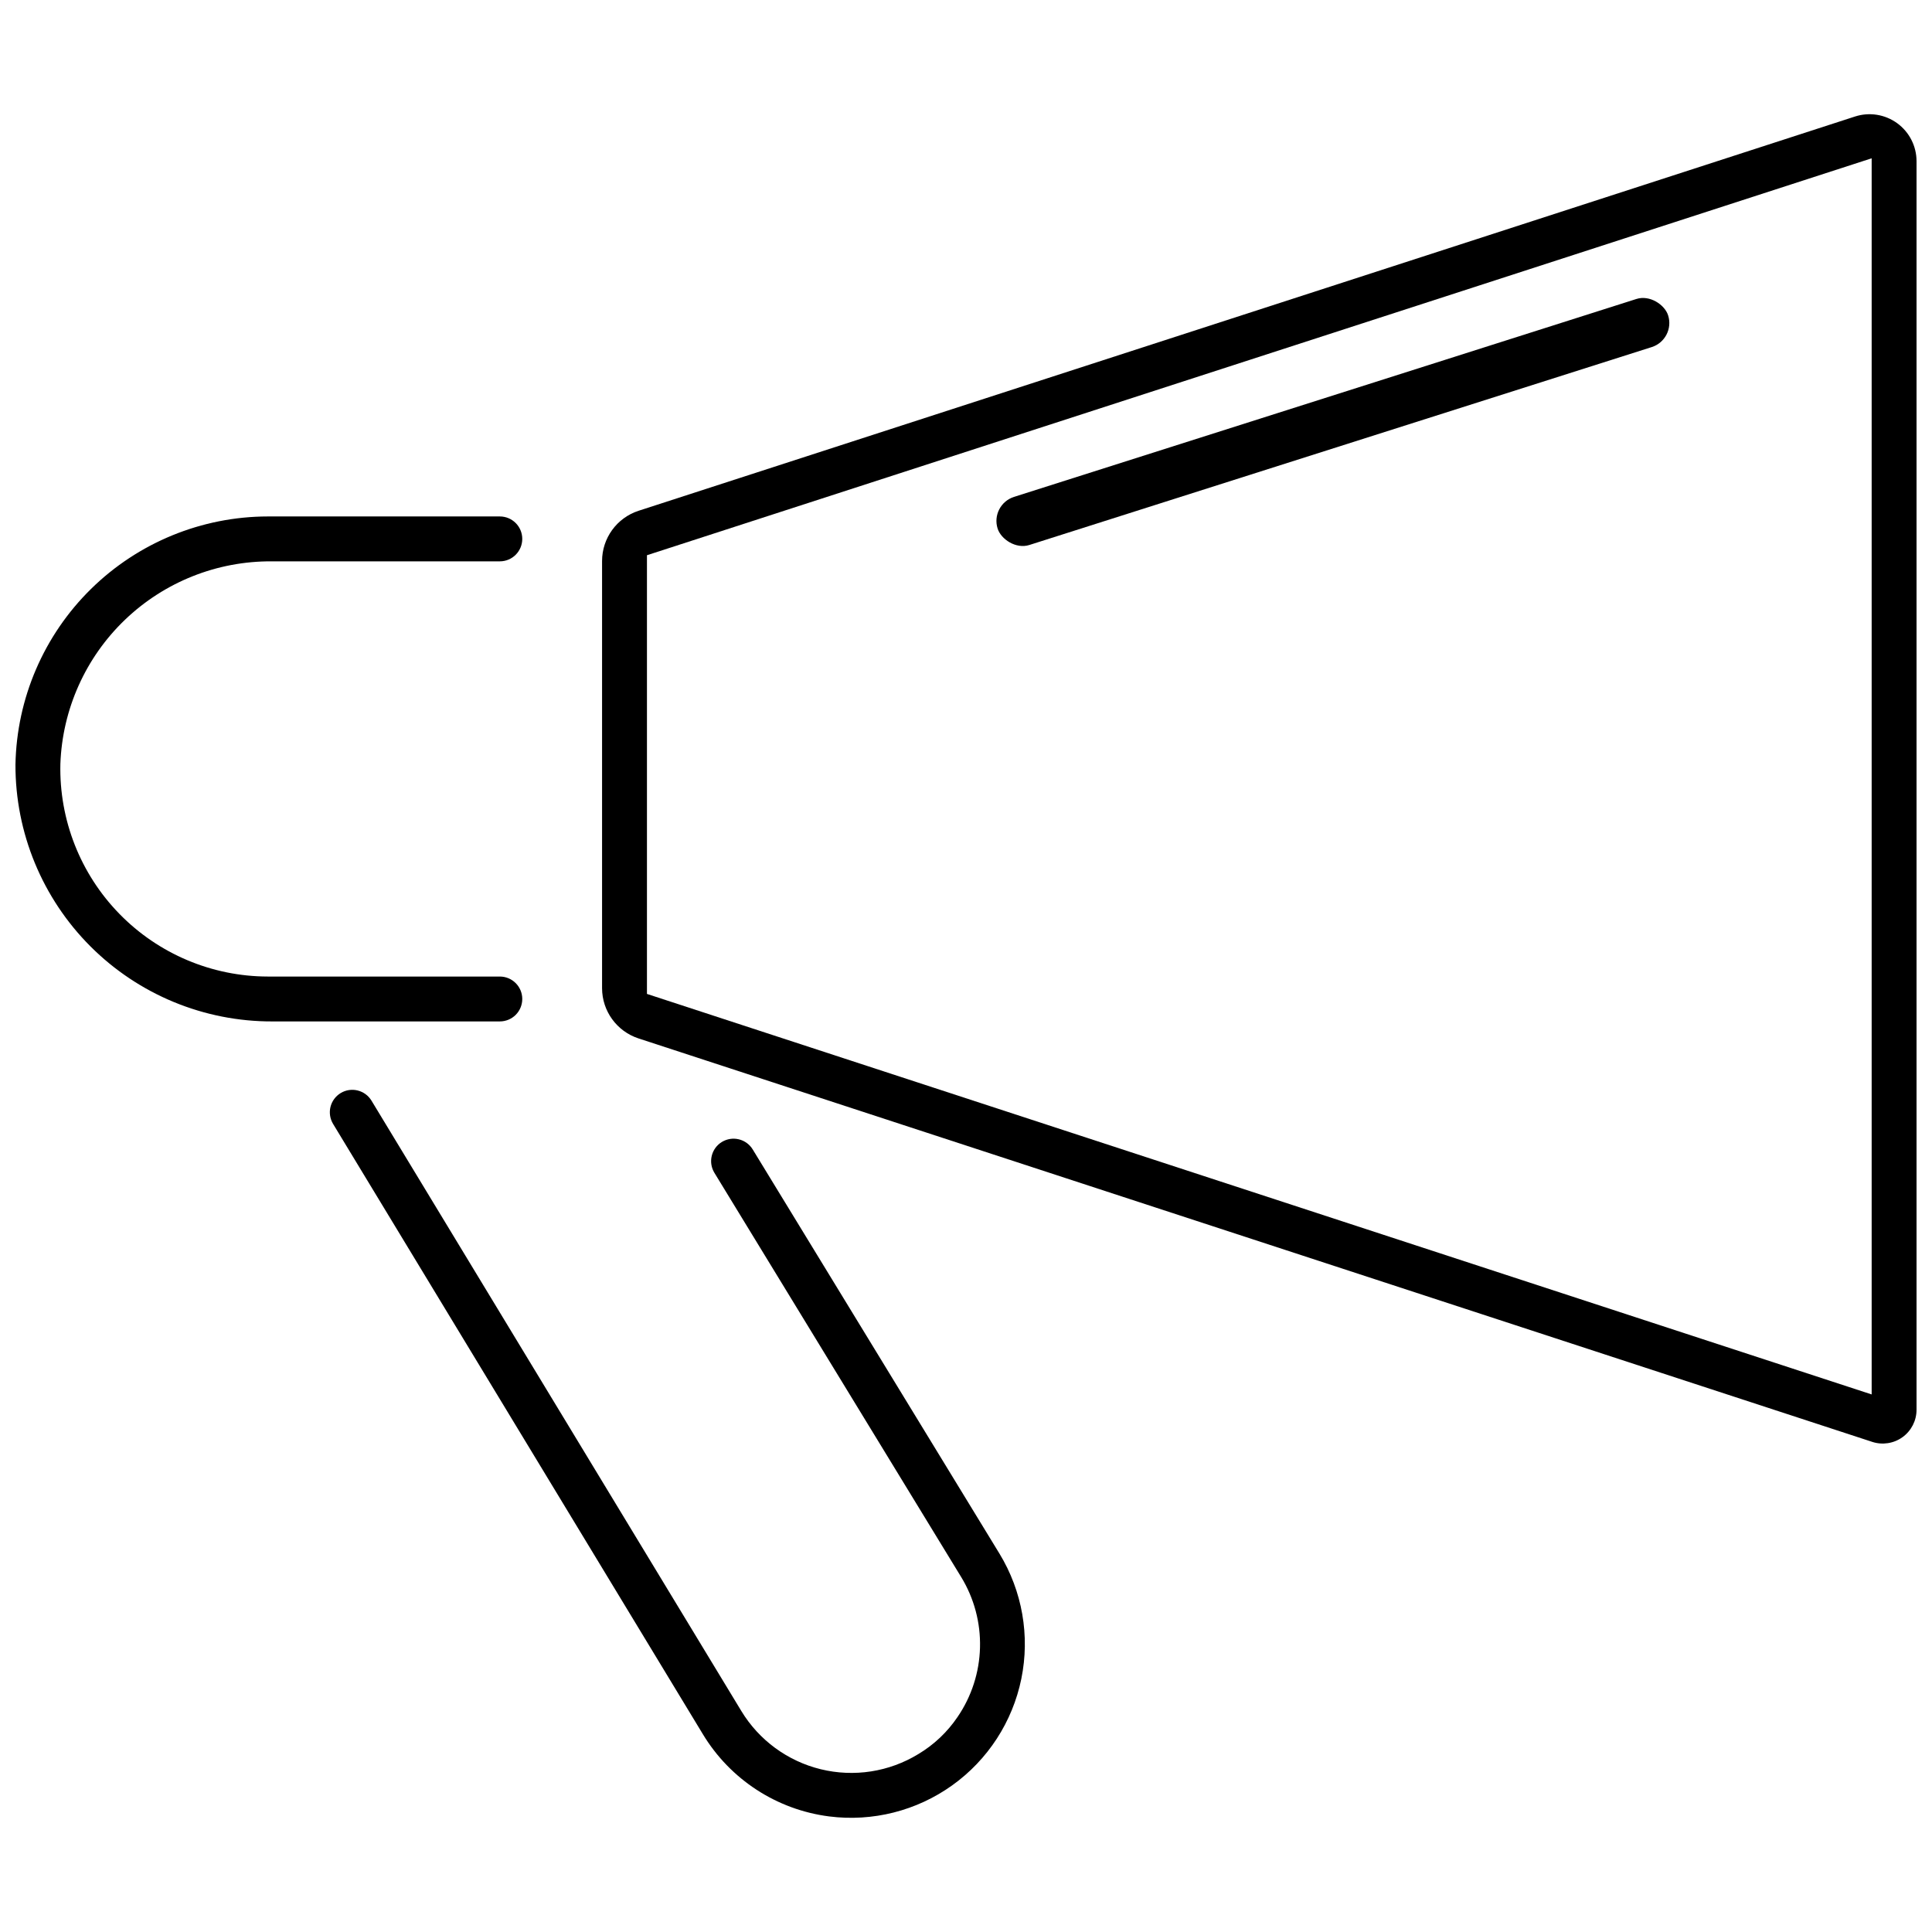 <?xml version="1.0" encoding="UTF-8"?>
<!-- Uploaded to: SVG Repo, www.svgrepo.com, Generator: SVG Repo Mixer Tools -->
<svg width="800px" height="800px" version="1.1" viewBox="144 144 512 512" xmlns="http://www.w3.org/2000/svg">
 <defs>
  <clipPath id="b">
   <path d="m303 174h348.9v353h-348.9z"/>
  </clipPath>
  <clipPath id="a">
   <path d="m148.09 280h134.91v135h-134.91z"/>
  </clipPath>
 </defs>
 <g clip-path="url(#b)">
  <path d="m640.16 526.11-326.95-106.92c-5.762-1.887-9.656-7.262-9.656-13.324v-113.18c0-6.078 3.914-11.461 9.695-13.332l322.36-104.48c3.789-1.227 7.941-0.566 11.164 1.777 3.223 2.344 5.129 6.086 5.129 10.07v330.88c0 2.871-1.375 5.566-3.699 7.25s-5.312 2.152-8.039 1.262zm-324.71-118.71 324.56 106.14v-327.59l-324.56 105.19z"/>
 </g>
 <g clip-path="url(#a)">
  <path d="m276.46 414.69h-60.273c-18.074 0.055-35.422-7.098-48.203-19.875-12.781-12.781-19.938-30.129-19.887-48.199 0.328-17.539 7.516-34.246 20.023-46.539 12.512-12.293 29.344-19.191 46.879-19.211h61.461c3.285 0 5.945 2.664 5.945 5.949s-2.66 5.949-5.945 5.949h-60.426c-14.492-0.102-28.449 5.453-38.91 15.477-10.461 10.027-16.605 23.734-17.125 38.215-0.34 14.812 5.301 29.137 15.652 39.738 10.348 10.602 24.535 16.586 39.348 16.602h61.461c3.285 0 5.945 2.664 5.945 5.945 0 1.578-0.625 3.094-1.738 4.207-1.117 1.117-2.629 1.742-4.207 1.742z"/>
 </g>
 <path d="m363.72 625.37c-13.902-1.781-26.23-9.816-33.469-21.82l-97.98-161.7c-0.816-1.352-1.066-2.969-0.691-4.5 0.379-1.535 1.348-2.852 2.695-3.672 2.809-1.703 6.469-0.805 8.172 2.004l97.98 161.7c4.688 7.762 12.277 13.336 21.09 15.488 8.809 2.152 18.113 0.707 25.855-4.023 4.141-2.477 7.688-5.832 10.391-9.832 3.715-5.434 5.781-11.824 5.949-18.402 0.172-6.578-1.562-13.066-4.992-18.684l-65.395-107.12c-1.711-2.801-0.828-6.461 1.977-8.176 1.348-0.82 2.965-1.074 4.496-0.703 1.535 0.371 2.859 1.336 3.68 2.684l65.395 107.12c6.047 9.926 8.113 21.77 5.793 33.156-2.324 11.387-8.863 21.473-18.312 28.238-9.449 6.766-21.105 9.711-32.633 8.242z"/>
 <path d="m412.73 275.68 164.94-52.449c3.519-1.121 7.496 1.492 8.402 4.348 1.121 3.519-0.828 7.285-4.348 8.402l-164.94 52.449c-3.519 1.121-7.496-1.492-8.402-4.348-1.121-3.519 0.828-7.285 4.348-8.402z"/>
</svg>